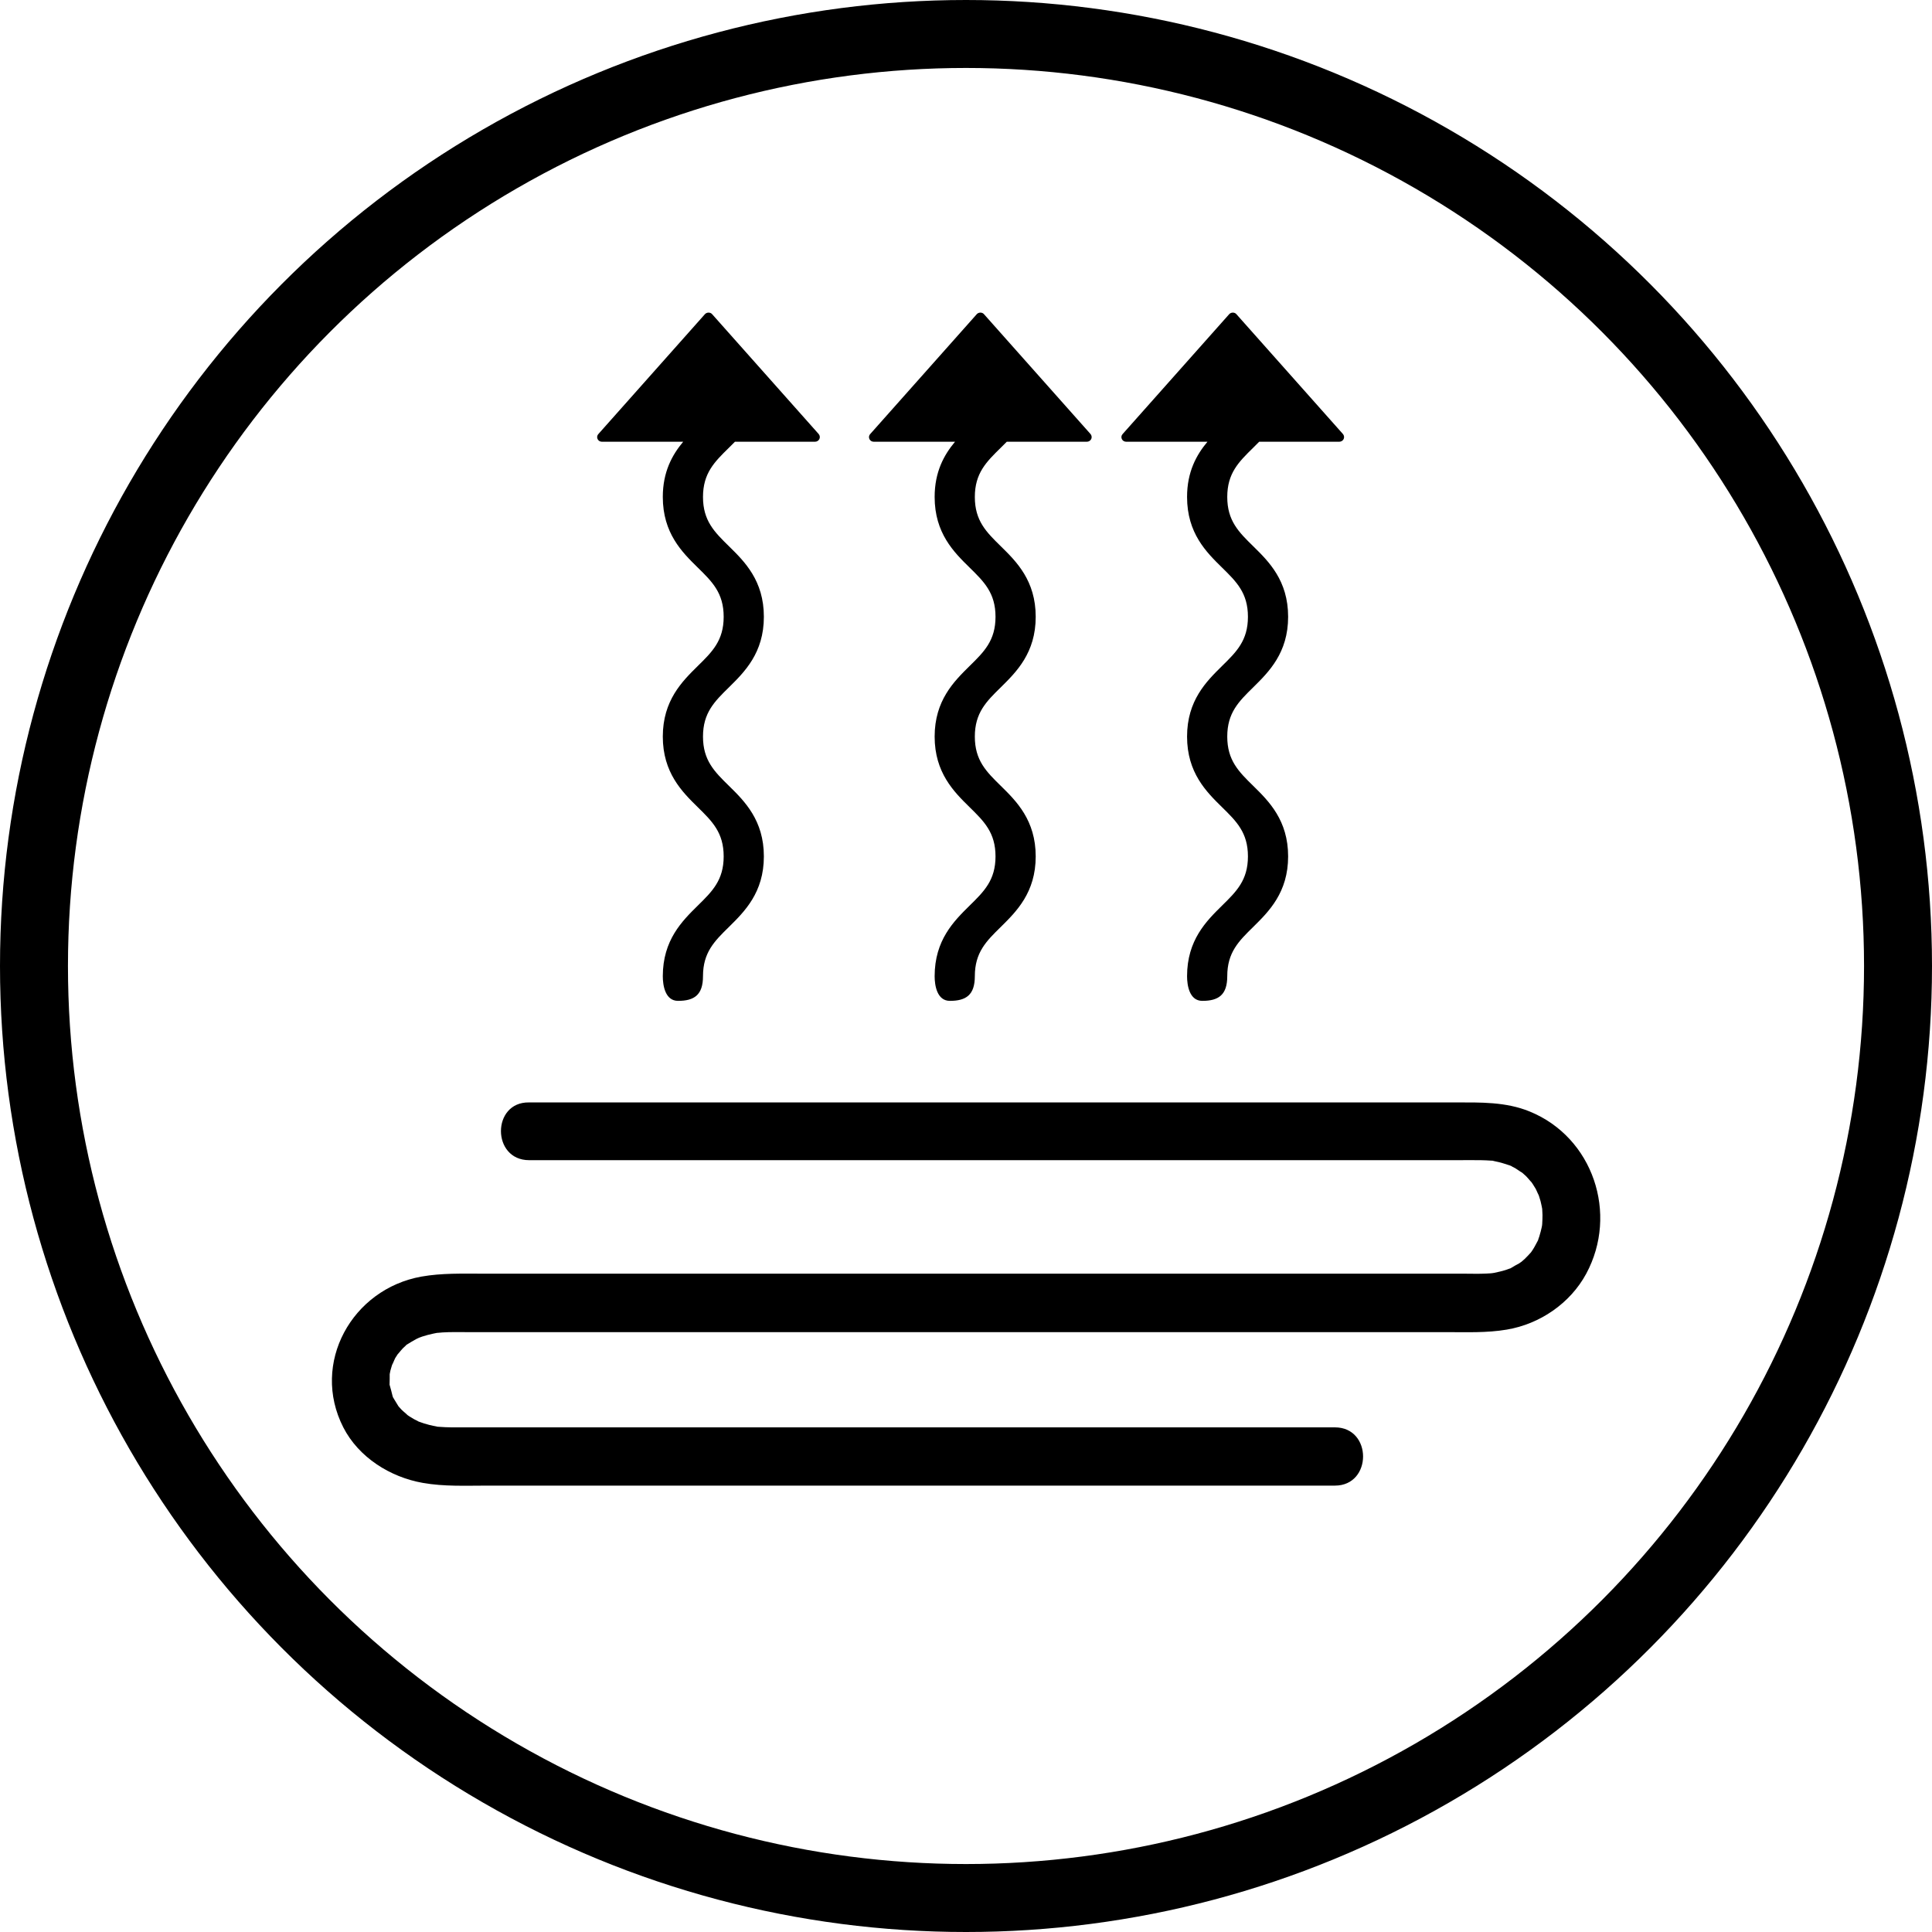 <?xml version="1.0" encoding="utf-8"?>
<!-- Generator: Adobe Illustrator 27.2.0, SVG Export Plug-In . SVG Version: 6.00 Build 0)  -->
<svg version="1.1" id="图层_1" xmlns="http://www.w3.org/2000/svg" xmlns:xlink="http://www.w3.org/1999/xlink" x="0px" y="0px"
	 viewBox="0 0 199 199" style="enable-background:new 0 0 199 199;" xml:space="preserve">
<style type="text/css">
	.st0{fill:none;stroke:#000000;stroke-width:7;stroke-miterlimit:10;}
</style>
<g>
	<g>
		<path d="M61.55,45.22c0.08,0.17,0.25,0.28,0.45,0.28h8.37c-1.13,1.35-2.1,3.09-2.1,5.69c0,3.73,1.99,5.69,3.59,7.26
			c1.5,1.47,2.68,2.63,2.68,5.08s-1.18,3.61-2.68,5.08c-1.6,1.58-3.59,3.54-3.59,7.26s1.99,5.69,3.59,7.26
			c1.5,1.47,2.68,2.63,2.68,5.08s-1.18,3.61-2.68,5.08c-1.6,1.58-3.59,3.54-3.59,7.26c0,0.94,0.24,2.54,1.57,2.54
			c1.67,0,2.57-0.61,2.57-2.54c0-2.45,1.18-3.61,2.68-5.08c1.6-1.58,3.59-3.54,3.59-7.26s-1.99-5.69-3.59-7.26
			c-1.5-1.47-2.68-2.63-2.68-5.08s1.18-3.61,2.68-5.08c1.6-1.58,3.59-3.54,3.59-7.26c0-3.73-1.99-5.69-3.59-7.26
			c-1.5-1.47-2.68-2.63-2.68-5.08s1.18-3.61,2.68-5.08c0.2-0.2,0.41-0.4,0.61-0.61h8.25c0.19,0,0.37-0.11,0.45-0.28
			s0.05-0.37-0.08-0.52L73.35,32.36c-0.09-0.11-0.23-0.16-0.37-0.16s-0.28,0.06-0.37,0.16L61.64,44.7
			C61.5,44.84,61.47,45.05,61.55,45.22z"/>
		<path d="M89.55,45.22c0.08,0.17,0.25,0.28,0.45,0.28h8.37c-1.13,1.35-2.1,3.09-2.1,5.69c0,3.73,1.99,5.69,3.59,7.26
			c1.5,1.47,2.68,2.63,2.68,5.08s-1.18,3.61-2.68,5.08c-1.6,1.58-3.59,3.54-3.59,7.26s1.99,5.69,3.59,7.26
			c1.5,1.47,2.68,2.63,2.68,5.08s-1.18,3.61-2.68,5.08c-1.6,1.58-3.59,3.54-3.59,7.26c0,0.94,0.24,2.54,1.57,2.54
			c1.67,0,2.57-0.61,2.57-2.54c0-2.45,1.18-3.61,2.68-5.08c1.6-1.58,3.59-3.54,3.59-7.26s-1.99-5.69-3.59-7.26
			c-1.5-1.47-2.68-2.63-2.68-5.08s1.18-3.61,2.68-5.08c1.6-1.58,3.59-3.54,3.59-7.26c0-3.73-1.99-5.69-3.59-7.26
			c-1.5-1.47-2.68-2.63-2.68-5.08s1.18-3.61,2.68-5.08c0.2-0.2,0.41-0.4,0.61-0.61h8.25c0.19,0,0.37-0.11,0.45-0.28
			c0.08-0.17,0.05-0.37-0.08-0.52l-10.97-12.34c-0.09-0.11-0.23-0.16-0.37-0.16s-0.28,0.06-0.37,0.16L89.64,44.7
			C89.5,44.84,89.47,45.05,89.55,45.22z"/>
		<path d="M115.55,45.22c0.08,0.17,0.25,0.28,0.45,0.28h8.37c-1.13,1.35-2.1,3.09-2.1,5.69c0,3.73,1.99,5.69,3.59,7.26
			c1.5,1.47,2.68,2.63,2.68,5.08s-1.18,3.61-2.68,5.08c-1.6,1.58-3.59,3.54-3.59,7.26s1.99,5.69,3.59,7.26
			c1.5,1.47,2.68,2.63,2.68,5.08s-1.18,3.61-2.68,5.08c-1.6,1.58-3.59,3.54-3.59,7.26c0,0.94,0.24,2.54,1.57,2.54
			c1.67,0,2.57-0.61,2.57-2.54c0-2.45,1.18-3.61,2.68-5.08c1.6-1.58,3.59-3.54,3.59-7.26s-1.99-5.69-3.59-7.26
			c-1.5-1.47-2.68-2.63-2.68-5.08s1.18-3.61,2.68-5.08c1.6-1.58,3.59-3.54,3.59-7.26c0-3.73-1.99-5.69-3.59-7.26
			c-1.5-1.47-2.68-2.63-2.68-5.08s1.18-3.61,2.68-5.08c0.2-0.2,0.41-0.4,0.61-0.61h8.25c0.19,0,0.37-0.11,0.45-0.28
			c0.08-0.17,0.05-0.37-0.08-0.52l-10.97-12.34c-0.09-0.11-0.23-0.16-0.37-0.16s-0.28,0.06-0.37,0.16L115.64,44.7
			C115.5,44.84,115.47,45.05,115.55,45.22z"/>
	</g>
	<g>
		<g>
			<path d="M54.5,119.5c11.7,0,23.39,0,35.09,0c15.07,0,30.13,0,45.2,0c5.09,0,10.19,0,15.28,0c0.81,0,1.62-0.01,2.44,0
				c0.37,0,0.75,0.03,1.12,0.05c0.85,0.04-0.56-0.15,0.25,0.04c0.16,0.04,0.33,0.07,0.5,0.11c0.4,0.09,0.78,0.24,1.16,0.35
				c0.16,0.05,0.48,0.25-0.07-0.03c0.2,0.1,0.41,0.2,0.61,0.31c0.16,0.09,1.11,0.77,0.48,0.27c0.22,0.18,0.44,0.37,0.64,0.56
				c0.16,0.15,0.84,1,0.36,0.34c0.22,0.31,0.43,0.62,0.62,0.95c0.11,0.2,0.46,1.08,0.18,0.3c0.12,0.32,0.23,0.64,0.32,0.97
				c0.08,0.3,0.13,0.6,0.19,0.9c0.08,0.43-0.01-0.77-0.02-0.09c0,0.2,0.03,0.41,0.03,0.61c0.01,0.31-0.02,0.61-0.03,0.92
				c-0.01,0.21-0.12,0.68,0.03-0.09c-0.03,0.13-0.04,0.27-0.07,0.4c-0.08,0.33-0.15,0.66-0.26,0.99c-0.04,0.13-0.1,0.26-0.13,0.39
				c-0.17,0.61,0.27-0.47-0.02,0.04c-0.17,0.3-0.31,0.61-0.5,0.9c-0.07,0.12-0.16,0.23-0.23,0.34c-0.35,0.58,0.31-0.35,0.02-0.03
				c-0.22,0.23-0.42,0.47-0.65,0.68c-0.13,0.12-0.27,0.24-0.4,0.35c-0.17,0.14-0.11,0.09,0.18-0.14c-0.12,0.08-0.24,0.17-0.36,0.25
				c-0.26,0.14-0.53,0.28-0.78,0.44c-0.6,0.39,0.57-0.15-0.14,0.07c-0.15,0.05-0.3,0.11-0.45,0.16c-0.4,0.13-0.8,0.21-1.21,0.3
				c-0.12,0.03-0.58,0.07,0.02,0.01c-0.27,0.03-0.55,0.05-0.82,0.06c-0.79,0.04-1.59,0.01-2.38,0.01c-4.46,0-8.92,0-13.39,0
				c-13.99,0-27.99,0-41.98,0c-13.15,0-26.3,0-39.45,0c-2.05,0-4.1,0-6.15,0c-2.12,0-4.23-0.07-6.32,0.3
				c-7.16,1.28-11.42,8.93-8.05,15.53c1.58,3.09,4.83,5.13,8.19,5.72c2.2,0.39,4.45,0.28,6.67,0.28c5.13,0,10.26,0,15.39,0
				c13.81,0,27.63,0,41.44,0c9.65,0,19.3,0,28.95,0c0.5,0,1,0,1.5,0c3.86,0,3.87-6,0-6c-7.03,0-14.05,0-21.08,0
				c-13.84,0-27.67,0-41.51,0c-6.03,0-12.05,0-18.08,0c-2.25,0-4.51,0-6.76,0c-0.85,0-1.7,0-2.55,0c-0.34,0-0.68,0-1.02,0
				c-0.45,0-0.89-0.03-1.33-0.06c-0.53-0.05,0.67,0.16-0.17-0.02c-0.26-0.06-0.52-0.1-0.78-0.17c-0.37-0.09-0.72-0.21-1.08-0.34
				c-0.44-0.16,0.59,0.35-0.06-0.03c-0.13-0.08-0.28-0.14-0.41-0.21c-0.33-0.18-0.64-0.39-0.94-0.6c0.62,0.44-0.19-0.2-0.36-0.38
				c-0.12-0.12-0.23-0.26-0.35-0.39c-0.28-0.31,0.36,0.61,0.03,0.04c-0.15-0.26-0.32-0.51-0.47-0.77c-0.08-0.14-0.15-0.3-0.22-0.45
				c0.33,0.68,0.12,0.33,0.08,0.17c-0.08-0.37-0.2-0.77-0.3-1.14c-0.12-0.43-0.01,0.59-0.01-0.17c0-0.32,0.02-0.65,0.01-0.97
				c-0.02-0.5-0.02,0.12-0.04,0.22c0.04-0.19,0.07-0.38,0.11-0.57c0.08-0.32,0.19-0.62,0.29-0.94c-0.25,0.81,0.09-0.15,0.21-0.36
				c0.14-0.23,0.29-0.45,0.44-0.68c-0.47,0.69,0.18-0.17,0.35-0.33c0.1-0.1,0.22-0.19,0.31-0.29c0.37-0.4-0.46,0.26,0.17-0.13
				c0.29-0.18,0.58-0.36,0.88-0.52c0.02-0.01,0.71-0.33,0.29-0.15c-0.43,0.18,0.32-0.11,0.33-0.11c0.37-0.12,0.74-0.22,1.12-0.3
				c0.22-0.05,0.44-0.09,0.66-0.12c-0.55,0.08,0.17,0,0.33-0.01c0.81-0.05,1.63-0.03,2.44-0.03c1.82,0,3.63,0,5.45,0
				c12.59,0,25.18,0,37.76,0c14.33,0,28.66,0,42.99,0c4.91,0,9.81,0,14.72,0c2.09,0,4.19,0.09,6.25-0.26
				c3.4-0.57,6.53-2.7,8.18-5.75c3.34-6.18,0.71-14.06-5.83-16.72c-2.45-1-5.05-0.93-7.64-0.93c-2.26,0-4.51,0-6.77,0
				c-14.09,0-28.18,0-42.26,0c-13.55,0-27.1,0-40.66,0c-1.91,0-3.83,0-5.74,0C50.64,113.5,50.63,119.5,54.5,119.5L54.5,119.5z"/>
		</g>
	</g>
	<circle class="st0" cx="99.5" cy="99.5" r="96"/>
</g>
</svg>
